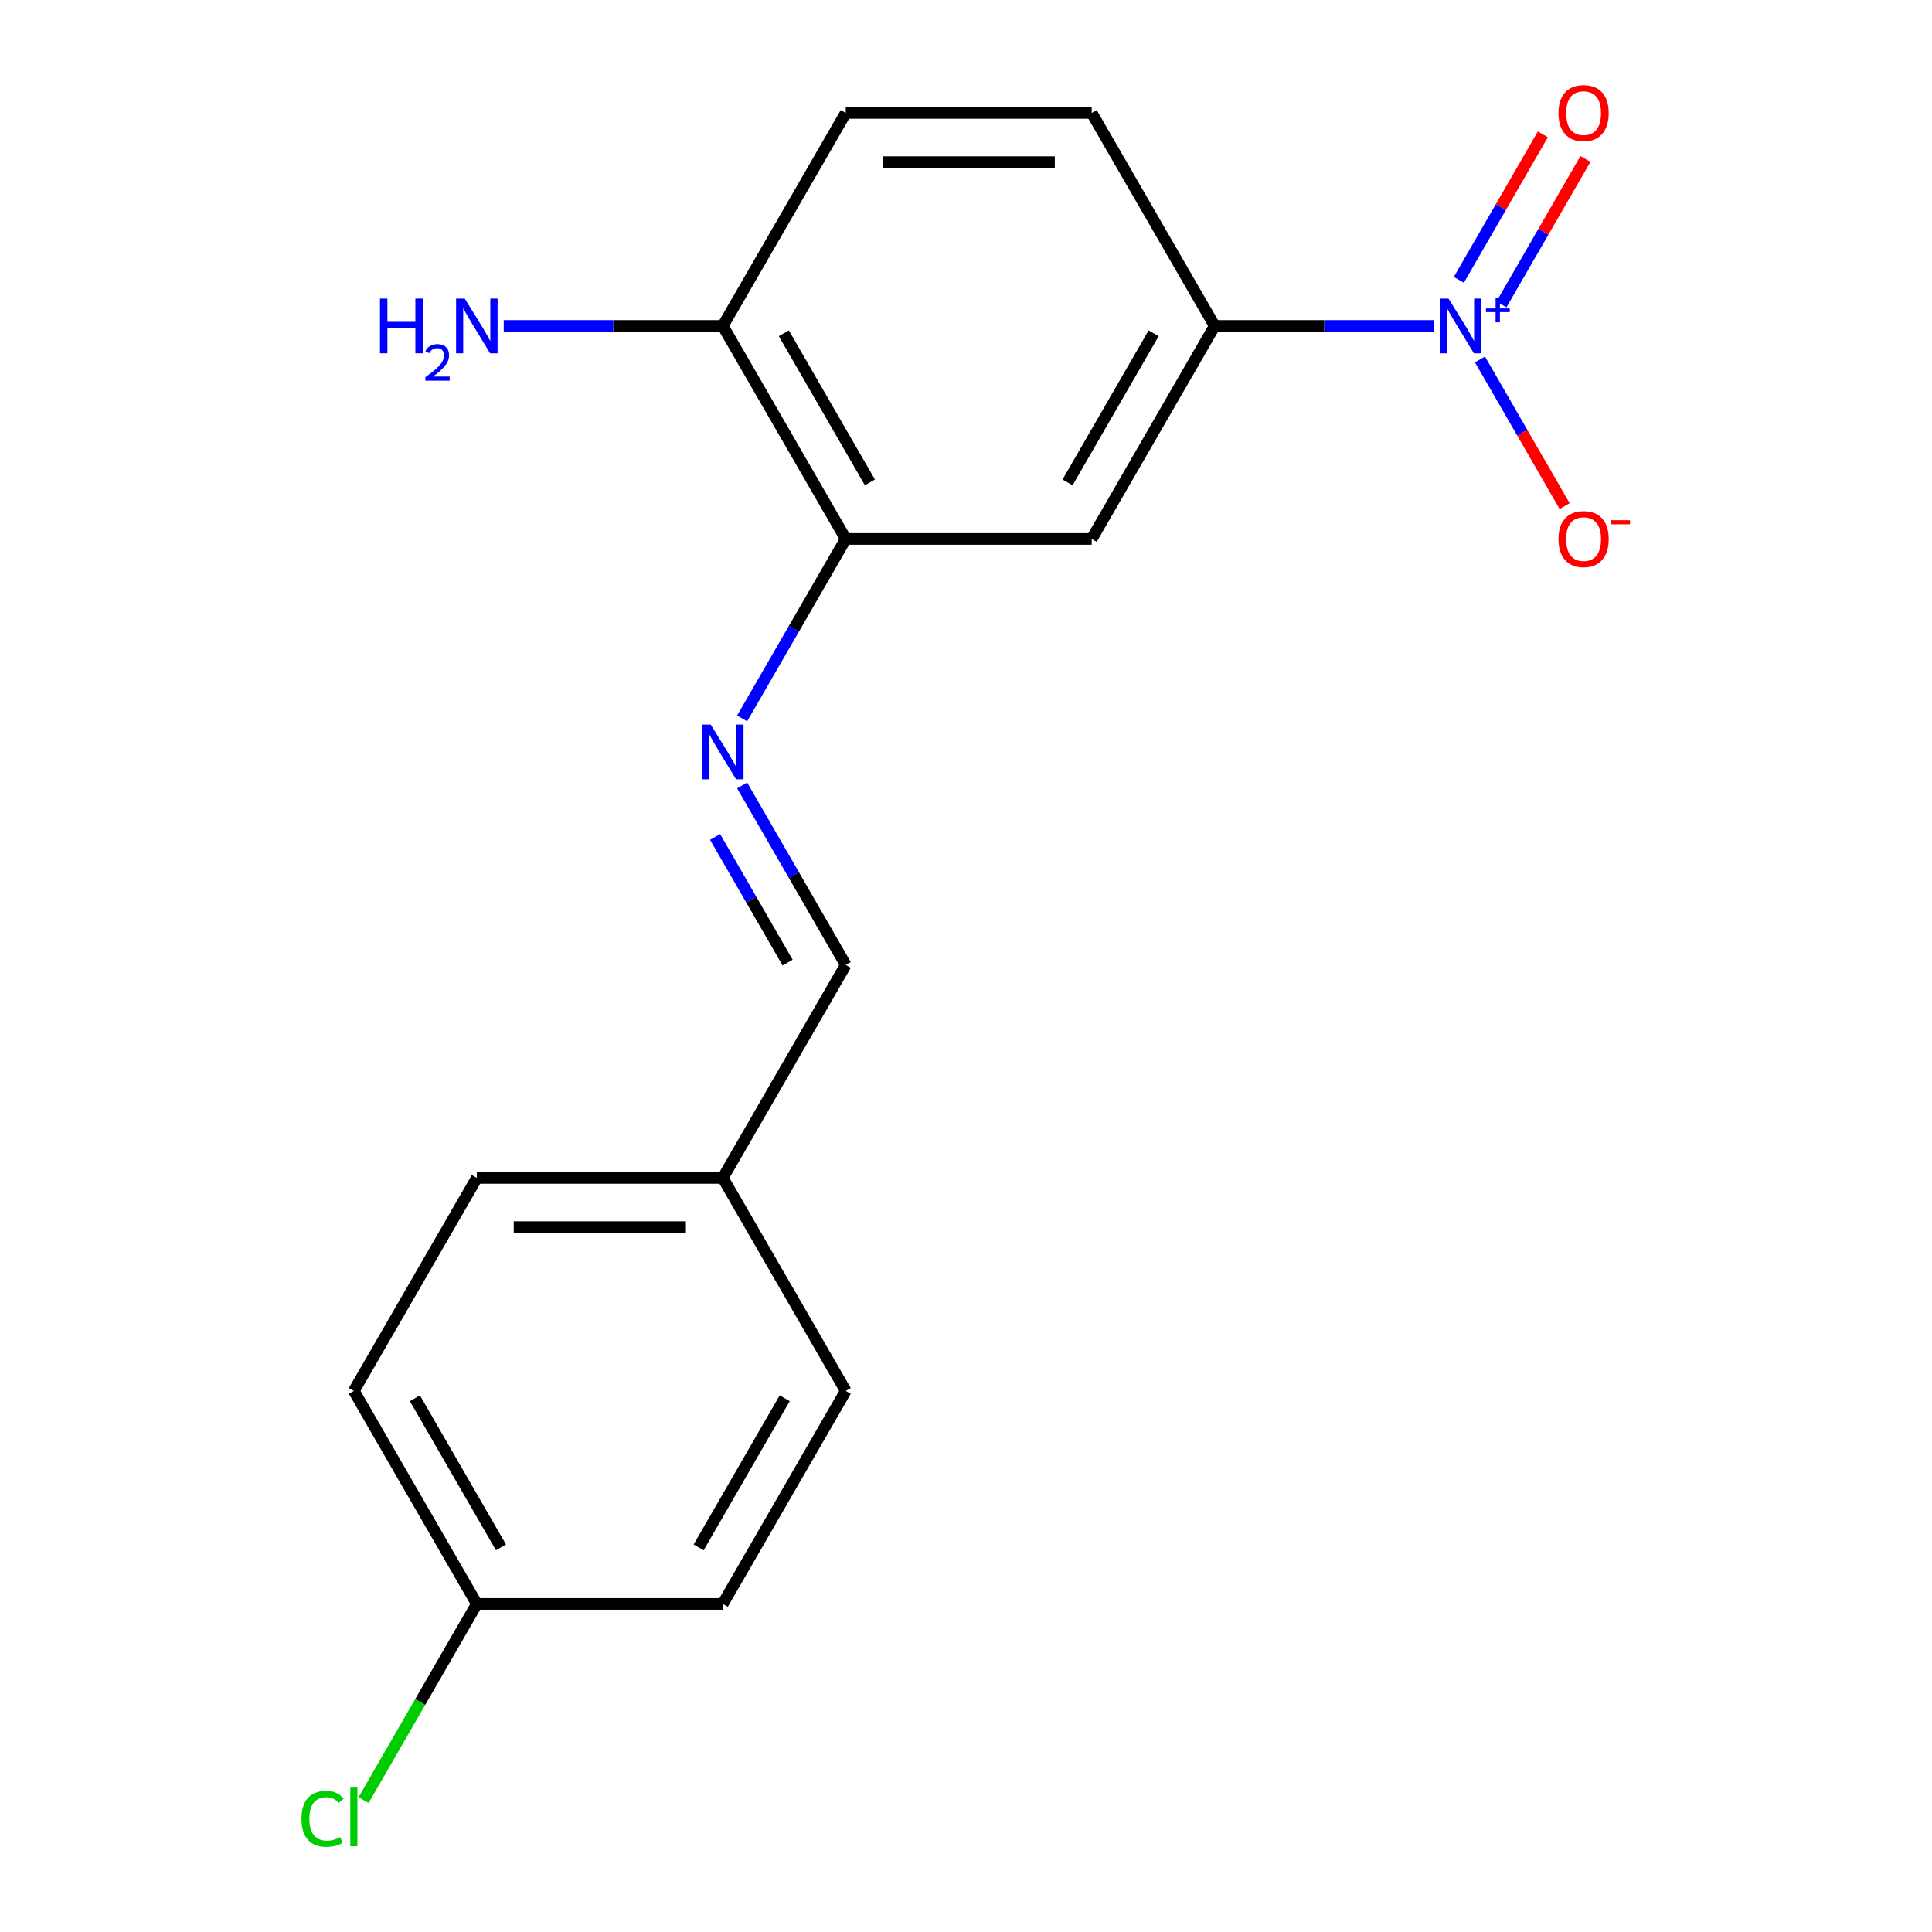 <?xml version='1.0' encoding='iso-8859-1'?>
<svg version='1.1' baseProfile='full'
              xmlns='http://www.w3.org/2000/svg'
                      xmlns:rdkit='http://www.rdkit.org/xml'
                      xmlns:xlink='http://www.w3.org/1999/xlink'
                  xml:space='preserve'
width='1000px' height='1000px' viewBox='0 0 1000 1000'>
<!-- END OF HEADER -->
<rect style='opacity:1.0;fill:#FFFFFF;stroke:none' width='1000' height='1000' x='0' y='0'> </rect>
<path class='bond-0' d='M 742.093,168.708 L 685.404,168.708' style='fill:none;fill-rule:evenodd;stroke:#0000FF;stroke-width:6px;stroke-linecap:butt;stroke-linejoin:miter;stroke-opacity:1' />
<path class='bond-0' d='M 685.404,168.708 L 628.714,168.708' style='fill:none;fill-rule:evenodd;stroke:#000000;stroke-width:6px;stroke-linecap:butt;stroke-linejoin:miter;stroke-opacity:1' />
<path class='bond-4' d='M 766.028,186.05 L 787.939,224.001' style='fill:none;fill-rule:evenodd;stroke:#0000FF;stroke-width:6px;stroke-linecap:butt;stroke-linejoin:miter;stroke-opacity:1' />
<path class='bond-4' d='M 787.939,224.001 L 809.85,261.952' style='fill:none;fill-rule:evenodd;stroke:#FF0000;stroke-width:6px;stroke-linecap:butt;stroke-linejoin:miter;stroke-opacity:1' />
<path class='bond-5' d='M 777.139,157.581 L 798.881,119.923' style='fill:none;fill-rule:evenodd;stroke:#0000FF;stroke-width:6px;stroke-linecap:butt;stroke-linejoin:miter;stroke-opacity:1' />
<path class='bond-5' d='M 798.881,119.923 L 820.623,82.264' style='fill:none;fill-rule:evenodd;stroke:#FF0000;stroke-width:6px;stroke-linecap:butt;stroke-linejoin:miter;stroke-opacity:1' />
<path class='bond-5' d='M 755.089,144.851 L 776.832,107.193' style='fill:none;fill-rule:evenodd;stroke:#0000FF;stroke-width:6px;stroke-linecap:butt;stroke-linejoin:miter;stroke-opacity:1' />
<path class='bond-5' d='M 776.832,107.193 L 798.574,69.534' style='fill:none;fill-rule:evenodd;stroke:#FF0000;stroke-width:6px;stroke-linecap:butt;stroke-linejoin:miter;stroke-opacity:1' />
<path class='bond-2' d='M 628.714,168.708 L 565.064,278.954' style='fill:none;fill-rule:evenodd;stroke:#000000;stroke-width:6px;stroke-linecap:butt;stroke-linejoin:miter;stroke-opacity:1' />
<path class='bond-2' d='M 597.117,172.514 L 552.562,249.687' style='fill:none;fill-rule:evenodd;stroke:#000000;stroke-width:6px;stroke-linecap:butt;stroke-linejoin:miter;stroke-opacity:1' />
<path class='bond-8' d='M 628.714,168.708 L 565.064,58.462' style='fill:none;fill-rule:evenodd;stroke:#000000;stroke-width:6px;stroke-linecap:butt;stroke-linejoin:miter;stroke-opacity:1' />
<path class='bond-1' d='M 384.124,371.857 L 410.943,325.405' style='fill:none;fill-rule:evenodd;stroke:#0000FF;stroke-width:6px;stroke-linecap:butt;stroke-linejoin:miter;stroke-opacity:1' />
<path class='bond-1' d='M 410.943,325.405 L 437.762,278.954' style='fill:none;fill-rule:evenodd;stroke:#000000;stroke-width:6px;stroke-linecap:butt;stroke-linejoin:miter;stroke-opacity:1' />
<path class='bond-7' d='M 384.124,406.542 L 410.943,452.994' style='fill:none;fill-rule:evenodd;stroke:#0000FF;stroke-width:6px;stroke-linecap:butt;stroke-linejoin:miter;stroke-opacity:1' />
<path class='bond-7' d='M 410.943,452.994 L 437.762,499.446' style='fill:none;fill-rule:evenodd;stroke:#000000;stroke-width:6px;stroke-linecap:butt;stroke-linejoin:miter;stroke-opacity:1' />
<path class='bond-7' d='M 370.121,433.208 L 388.894,465.724' style='fill:none;fill-rule:evenodd;stroke:#0000FF;stroke-width:6px;stroke-linecap:butt;stroke-linejoin:miter;stroke-opacity:1' />
<path class='bond-7' d='M 388.894,465.724 L 407.667,498.241' style='fill:none;fill-rule:evenodd;stroke:#000000;stroke-width:6px;stroke-linecap:butt;stroke-linejoin:miter;stroke-opacity:1' />
<path class='bond-3' d='M 565.064,278.954 L 437.762,278.954' style='fill:none;fill-rule:evenodd;stroke:#000000;stroke-width:6px;stroke-linecap:butt;stroke-linejoin:miter;stroke-opacity:1' />
<path class='bond-18' d='M 437.762,278.954 L 374.112,168.708' style='fill:none;fill-rule:evenodd;stroke:#000000;stroke-width:6px;stroke-linecap:butt;stroke-linejoin:miter;stroke-opacity:1' />
<path class='bond-18' d='M 450.264,249.687 L 405.709,172.514' style='fill:none;fill-rule:evenodd;stroke:#000000;stroke-width:6px;stroke-linecap:butt;stroke-linejoin:miter;stroke-opacity:1' />
<path class='bond-6' d='M 374.112,168.708 L 437.762,58.462' style='fill:none;fill-rule:evenodd;stroke:#000000;stroke-width:6px;stroke-linecap:butt;stroke-linejoin:miter;stroke-opacity:1' />
<path class='bond-11' d='M 374.112,168.708 L 317.422,168.708' style='fill:none;fill-rule:evenodd;stroke:#000000;stroke-width:6px;stroke-linecap:butt;stroke-linejoin:miter;stroke-opacity:1' />
<path class='bond-11' d='M 317.422,168.708 L 260.733,168.708' style='fill:none;fill-rule:evenodd;stroke:#0000FF;stroke-width:6px;stroke-linecap:butt;stroke-linejoin:miter;stroke-opacity:1' />
<path class='bond-10' d='M 437.762,499.446 L 374.112,609.692' style='fill:none;fill-rule:evenodd;stroke:#000000;stroke-width:6px;stroke-linecap:butt;stroke-linejoin:miter;stroke-opacity:1' />
<path class='bond-9' d='M 565.064,58.462 L 437.762,58.462' style='fill:none;fill-rule:evenodd;stroke:#000000;stroke-width:6px;stroke-linecap:butt;stroke-linejoin:miter;stroke-opacity:1' />
<path class='bond-9' d='M 545.968,83.922 L 456.858,83.922' style='fill:none;fill-rule:evenodd;stroke:#000000;stroke-width:6px;stroke-linecap:butt;stroke-linejoin:miter;stroke-opacity:1' />
<path class='bond-14' d='M 374.112,609.692 L 437.762,719.938' style='fill:none;fill-rule:evenodd;stroke:#000000;stroke-width:6px;stroke-linecap:butt;stroke-linejoin:miter;stroke-opacity:1' />
<path class='bond-15' d='M 374.112,609.692 L 246.81,609.692' style='fill:none;fill-rule:evenodd;stroke:#000000;stroke-width:6px;stroke-linecap:butt;stroke-linejoin:miter;stroke-opacity:1' />
<path class='bond-15' d='M 355.017,635.152 L 265.906,635.152' style='fill:none;fill-rule:evenodd;stroke:#000000;stroke-width:6px;stroke-linecap:butt;stroke-linejoin:miter;stroke-opacity:1' />
<path class='bond-12' d='M 246.81,830.184 L 183.16,719.938' style='fill:none;fill-rule:evenodd;stroke:#000000;stroke-width:6px;stroke-linecap:butt;stroke-linejoin:miter;stroke-opacity:1' />
<path class='bond-12' d='M 259.312,800.917 L 214.757,723.745' style='fill:none;fill-rule:evenodd;stroke:#000000;stroke-width:6px;stroke-linecap:butt;stroke-linejoin:miter;stroke-opacity:1' />
<path class='bond-13' d='M 246.81,830.184 L 217.496,880.958' style='fill:none;fill-rule:evenodd;stroke:#000000;stroke-width:6px;stroke-linecap:butt;stroke-linejoin:miter;stroke-opacity:1' />
<path class='bond-13' d='M 217.496,880.958 L 188.182,931.731' style='fill:none;fill-rule:evenodd;stroke:#00CC00;stroke-width:6px;stroke-linecap:butt;stroke-linejoin:miter;stroke-opacity:1' />
<path class='bond-19' d='M 246.81,830.184 L 374.112,830.184' style='fill:none;fill-rule:evenodd;stroke:#000000;stroke-width:6px;stroke-linecap:butt;stroke-linejoin:miter;stroke-opacity:1' />
<path class='bond-17' d='M 437.762,719.938 L 374.112,830.184' style='fill:none;fill-rule:evenodd;stroke:#000000;stroke-width:6px;stroke-linecap:butt;stroke-linejoin:miter;stroke-opacity:1' />
<path class='bond-17' d='M 406.166,723.745 L 361.61,800.917' style='fill:none;fill-rule:evenodd;stroke:#000000;stroke-width:6px;stroke-linecap:butt;stroke-linejoin:miter;stroke-opacity:1' />
<path class='bond-16' d='M 246.81,609.692 L 183.16,719.938' style='fill:none;fill-rule:evenodd;stroke:#000000;stroke-width:6px;stroke-linecap:butt;stroke-linejoin:miter;stroke-opacity:1' />
<path  class='atom-0' d='M 749.755 154.548
L 759.035 169.548
Q 759.955 171.028, 761.435 173.708
Q 762.915 176.388, 762.995 176.548
L 762.995 154.548
L 766.755 154.548
L 766.755 182.868
L 762.875 182.868
L 752.915 166.468
Q 751.755 164.548, 750.515 162.348
Q 749.315 160.148, 748.955 159.468
L 748.955 182.868
L 745.275 182.868
L 745.275 154.548
L 749.755 154.548
' fill='#0000FF'/>
<path  class='atom-0' d='M 769.131 159.652
L 774.121 159.652
L 774.121 154.399
L 776.339 154.399
L 776.339 159.652
L 781.46 159.652
L 781.46 161.553
L 776.339 161.553
L 776.339 166.833
L 774.121 166.833
L 774.121 161.553
L 769.131 161.553
L 769.131 159.652
' fill='#0000FF'/>
<path  class='atom-2' d='M 367.852 375.04
L 377.132 390.04
Q 378.052 391.52, 379.532 394.2
Q 381.012 396.88, 381.092 397.04
L 381.092 375.04
L 384.852 375.04
L 384.852 403.36
L 380.972 403.36
L 371.012 386.96
Q 369.852 385.04, 368.612 382.84
Q 367.412 380.64, 367.052 379.96
L 367.052 403.36
L 363.372 403.36
L 363.372 375.04
L 367.852 375.04
' fill='#0000FF'/>
<path  class='atom-5' d='M 806.666 279.034
Q 806.666 272.234, 810.026 268.434
Q 813.386 264.634, 819.666 264.634
Q 825.946 264.634, 829.306 268.434
Q 832.666 272.234, 832.666 279.034
Q 832.666 285.914, 829.266 289.834
Q 825.866 293.714, 819.666 293.714
Q 813.426 293.714, 810.026 289.834
Q 806.666 285.954, 806.666 279.034
M 819.666 290.514
Q 823.986 290.514, 826.306 287.634
Q 828.666 284.714, 828.666 279.034
Q 828.666 273.474, 826.306 270.674
Q 823.986 267.834, 819.666 267.834
Q 815.346 267.834, 812.986 270.634
Q 810.666 273.434, 810.666 279.034
Q 810.666 284.754, 812.986 287.634
Q 815.346 290.514, 819.666 290.514
' fill='#FF0000'/>
<path  class='atom-5' d='M 833.986 269.256
L 843.675 269.256
L 843.675 271.368
L 833.986 271.368
L 833.986 269.256
' fill='#FF0000'/>
<path  class='atom-6' d='M 806.666 58.541
Q 806.666 51.742, 810.026 47.941
Q 813.386 44.142, 819.666 44.142
Q 825.946 44.142, 829.306 47.941
Q 832.666 51.742, 832.666 58.541
Q 832.666 65.421, 829.266 69.341
Q 825.866 73.222, 819.666 73.222
Q 813.426 73.222, 810.026 69.341
Q 806.666 65.462, 806.666 58.541
M 819.666 70.022
Q 823.986 70.022, 826.306 67.141
Q 828.666 64.222, 828.666 58.541
Q 828.666 52.981, 826.306 50.181
Q 823.986 47.342, 819.666 47.342
Q 815.346 47.342, 812.986 50.142
Q 810.666 52.941, 810.666 58.541
Q 810.666 64.261, 812.986 67.141
Q 815.346 70.022, 819.666 70.022
' fill='#FF0000'/>
<path  class='atom-12' d='M 196.678 154.548
L 200.518 154.548
L 200.518 166.588
L 214.998 166.588
L 214.998 154.548
L 218.838 154.548
L 218.838 182.868
L 214.998 182.868
L 214.998 169.788
L 200.518 169.788
L 200.518 182.868
L 196.678 182.868
L 196.678 154.548
' fill='#0000FF'/>
<path  class='atom-12' d='M 220.21 181.874
Q 220.897 180.105, 222.534 179.128
Q 224.17 178.125, 226.441 178.125
Q 229.266 178.125, 230.85 179.656
Q 232.434 181.188, 232.434 183.907
Q 232.434 186.679, 230.374 189.266
Q 228.342 191.853, 224.118 194.916
L 232.75 194.916
L 232.75 197.028
L 220.158 197.028
L 220.158 195.259
Q 223.642 192.777, 225.702 190.929
Q 227.787 189.081, 228.79 187.418
Q 229.794 185.755, 229.794 184.039
Q 229.794 182.244, 228.896 181.24
Q 227.998 180.237, 226.441 180.237
Q 224.936 180.237, 223.933 180.844
Q 222.93 181.452, 222.217 182.798
L 220.21 181.874
' fill='#0000FF'/>
<path  class='atom-12' d='M 240.55 154.548
L 249.83 169.548
Q 250.75 171.028, 252.23 173.708
Q 253.71 176.388, 253.79 176.548
L 253.79 154.548
L 257.55 154.548
L 257.55 182.868
L 253.67 182.868
L 243.71 166.468
Q 242.55 164.548, 241.31 162.348
Q 240.11 160.148, 239.75 159.468
L 239.75 182.868
L 236.07 182.868
L 236.07 154.548
L 240.55 154.548
' fill='#0000FF'/>
<path  class='atom-14' d='M 156.04 941.41
Q 156.04 934.37, 159.32 930.69
Q 162.64 926.97, 168.92 926.97
Q 174.76 926.97, 177.88 931.09
L 175.24 933.25
Q 172.96 930.25, 168.92 930.25
Q 164.64 930.25, 162.36 933.13
Q 160.12 935.97, 160.12 941.41
Q 160.12 947.01, 162.44 949.89
Q 164.8 952.77, 169.36 952.77
Q 172.48 952.77, 176.12 950.89
L 177.24 953.89
Q 175.76 954.85, 173.52 955.41
Q 171.28 955.97, 168.8 955.97
Q 162.64 955.97, 159.32 952.21
Q 156.04 948.45, 156.04 941.41
' fill='#00CC00'/>
<path  class='atom-14' d='M 181.32 925.25
L 185 925.25
L 185 955.61
L 181.32 955.61
L 181.32 925.25
' fill='#00CC00'/>
</svg>
